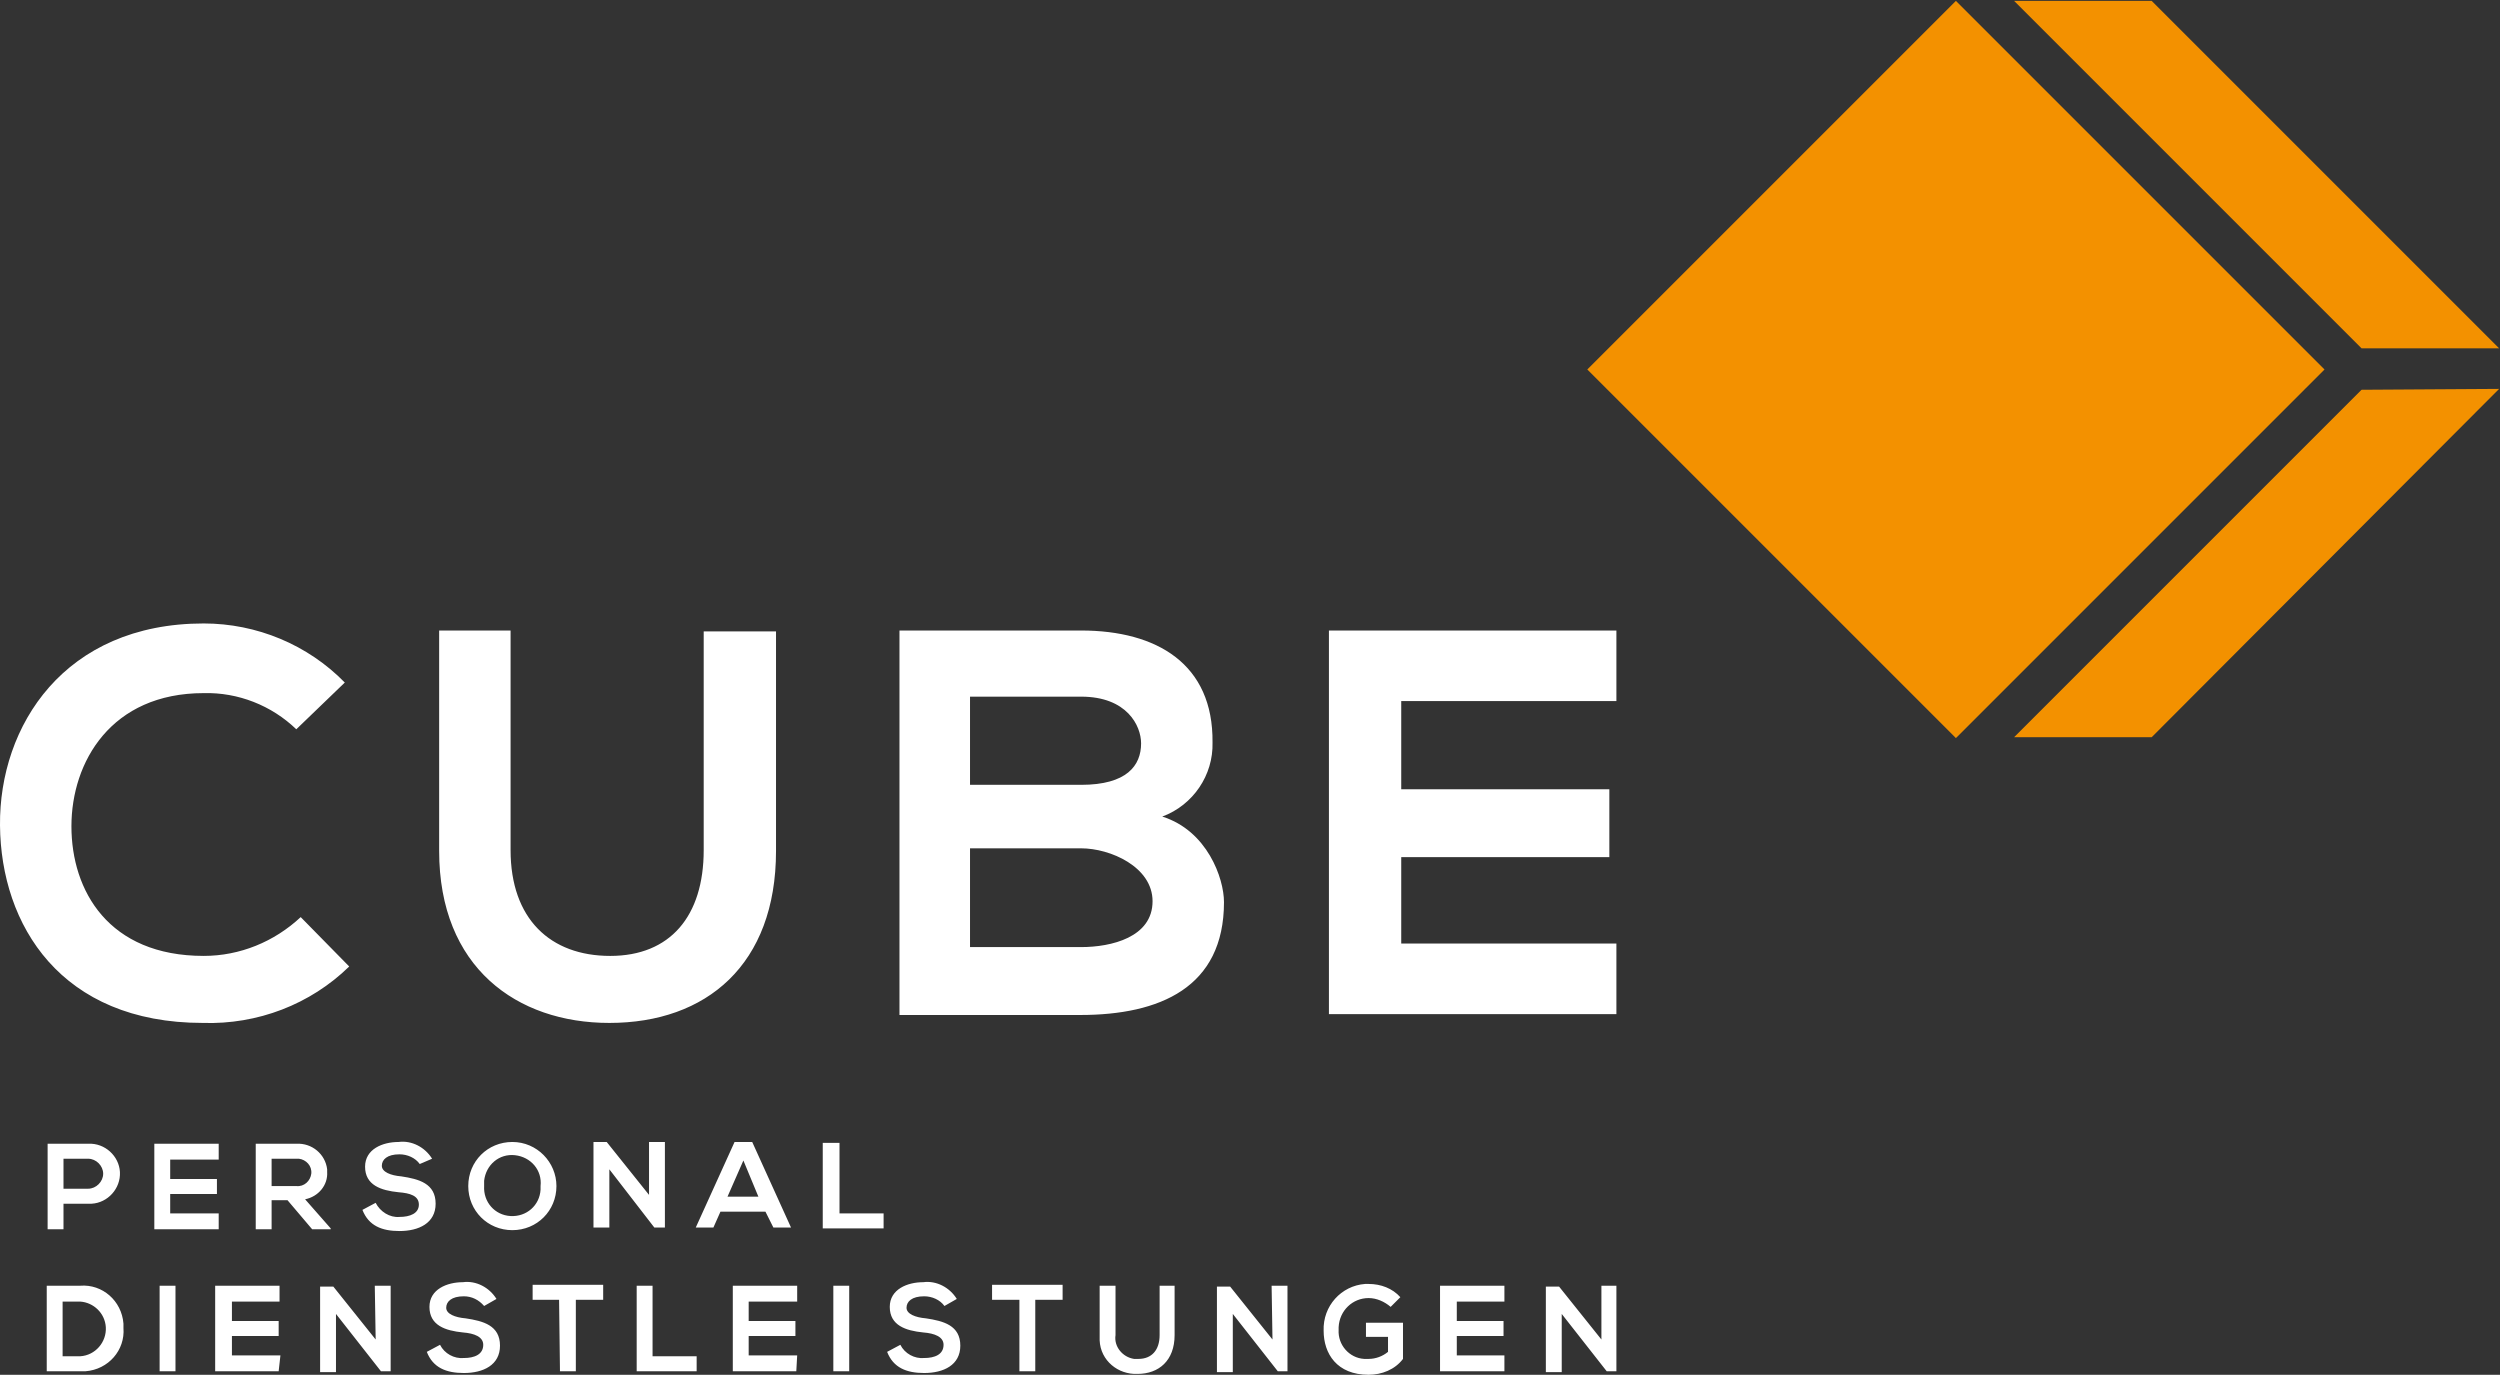 <?xml version="1.0" encoding="utf-8"?>
<!-- Generator: Adobe Illustrator 22.1.0, SVG Export Plug-In . SVG Version: 6.00 Build 0)  -->
<svg version="1.1" id="Ebene_1" xmlns="http://www.w3.org/2000/svg" xmlns:xlink="http://www.w3.org/1999/xlink" x="0px" y="0px"
	 viewBox="0 0 283.5 155.9" style="enable-background:new 0 0 283.5 155.9;" xml:space="preserve">
<rect x="0" y="0" width="283.5" height="155.9" fill="#333333" stroke="none"/>
<style type="text/css">
	.st0{fill:#F39100;}
	.st1{fill:#FFFFFF;}
</style>
<title>Zeichenfläche 1</title>
<path class="st0" d="M244,0.1l39.4,39.4h-15.6L228.4,0.1H244z M267.8,44.2l-39.4,39.4H244l39.4-39.5L267.8,44.2z M221.8,0.1
	l-41.8,41.8l41.8,41.8l41.8-41.8L221.8,0.1z"/>
<path class="st1" d="M183.3,115h-32.6V71.5h32.6v8h-24.4v10h23.6v7.7h-23.6v9.8h24.4V115z M110,107.4h12.6c3.4,0,8.1-1.1,8.1-5.2
	c0-3.9-4.8-6-8.1-6H110V107.4z M110,89h12.6c5.2,0,6.8-2.2,6.8-4.7c0-2-1.6-5.3-6.8-5.3H110V89z M137.5,84.2
	c0.1,3.7-2.2,7.1-5.7,8.4c5.1,1.6,7,7,7,9.7c0,9.7-7.3,12.8-16.3,12.8H102V71.5h20.6C131.2,71.5,137.6,75.3,137.5,84.2 M88,71.6
	v24.9c0,12.9-7.9,19.5-18.9,19.5c-10.5,0-19.3-6.3-19.3-19.5v-25h8.1v24.9c0,7.8,4.5,12,11.3,12s10.6-4.5,10.6-12V71.6H88z
	 M39.6,109.6c-4.4,4.3-10.4,6.6-16.6,6.4C6.9,116,0.1,104.9,0,93.6s7.3-22.9,23.1-22.9c6,0,11.8,2.4,16,6.7l-5.5,5.3
	c-2.8-2.7-6.6-4.2-10.5-4.1c-10.5,0-15,7.8-15,15.1s4.2,14.7,15,14.7c4.1,0,8-1.6,11-4.4L39.6,109.6z"/>
<path class="st1" d="M181.5,145.8h1.8v9.7h-1.1l-5.1-6.5v6.6h-1.8v-9.7h1.5l4.8,6V145.8z M170.6,155.5h-7.3v-9.7h7.3v1.8h-5.4v2.2
	h5.3v1.7h-5.3v2.2h5.4V155.5z M157.7,148.2c-0.7-0.6-1.6-1-2.5-1c-1.8,0-3.3,1.4-3.4,3.3c0,0.1,0,0.2,0,0.3
	c-0.1,1.7,1.2,3.2,2.9,3.3c0.2,0,0.3,0,0.5,0c0.8,0,1.6-0.3,2.2-0.8v-1.7h-2.5v-1.6h4.2v4.1c-0.9,1.2-2.4,1.8-3.9,1.8
	c-3.6,0-5.1-2.4-5.1-5c-0.1-2.8,2-5.1,4.7-5.3c0.1,0,0.3,0,0.4,0c1.4,0,2.7,0.5,3.6,1.5L157.7,148.2z M144.2,145.8h1.8v9.7h-1.1
	l-5.1-6.5v6.6H138v-9.7h1.5l4.8,6L144.2,145.8z M133.2,145.8v5.6c0,2.9-1.8,4.4-4.2,4.4c-2.2,0.1-4.2-1.5-4.3-3.8c0-0.2,0-0.4,0-0.6
	v-5.6h1.8v5.6c-0.2,1.3,0.8,2.5,2.1,2.7c0.2,0,0.3,0,0.5,0c1.5,0,2.4-1,2.4-2.7v-5.6H133.2z M115.6,147.4h-3.1v-1.7h8v1.7h-3.1v8.1
	h-1.8L115.6,147.4z M107.1,148.1c-0.5-0.7-1.4-1.1-2.3-1.1c-1.4,0-2,0.6-2,1.3s1,1.1,2.2,1.2c2,0.3,3.9,0.8,3.9,3.1
	c0,2.2-1.9,3.1-4.1,3.1c-2,0-3.5-0.6-4.2-2.4l1.5-0.8c0.5,1,1.6,1.6,2.7,1.5c1.2,0,2.2-0.4,2.2-1.5c0-0.9-1-1.3-2.3-1.4
	c-2-0.2-3.8-0.8-3.8-2.9c0-2,2-2.8,3.8-2.8c1.5-0.2,3,0.6,3.8,1.9L107.1,148.1z M94.5,145.8h1.8v9.7h-1.8L94.5,145.8z M90.3,155.5
	h-7.2v-9.7h7.3v1.8h-5.5v2.2h5.3v1.7h-5.3v2.2h5.5L90.3,155.5z M74,145.8v8h5v1.7h-6.8v-9.7L74,145.8z M63.4,147.4h-3v-1.7h8v1.7
	h-3.1v8.1h-1.8L63.4,147.4z M54.9,148.1c-0.6-0.7-1.4-1.1-2.3-1.1c-1.4,0-2,0.6-2,1.3s1,1.1,2.2,1.2c2,0.3,3.9,0.8,3.9,3.1
	c0,2.2-1.9,3.1-4.1,3.1c-2,0-3.5-0.6-4.2-2.4l1.5-0.8c0.5,1,1.6,1.6,2.7,1.5c1.2,0,2.2-0.4,2.2-1.5c0-0.9-1-1.3-2.3-1.4
	c-2-0.2-3.8-0.8-3.8-2.9c0-2,2-2.8,3.8-2.8c1.5-0.2,3,0.6,3.8,1.9L54.9,148.1z M42.5,145.8h1.8v9.7h-1.1l-5.1-6.5v6.6h-1.8v-9.7h1.5
	l4.8,6L42.5,145.8z M31.6,155.5h-7.2v-9.7h7.3v1.8h-5.4v2.2h5.3v1.7h-5.3v2.2h5.5L31.6,155.5z M18.1,145.8h1.8v9.7h-1.8L18.1,145.8z
	 M7.1,153.8h2c1.7-0.1,3-1.6,2.9-3.3c-0.1-1.6-1.4-2.8-2.9-2.9h-2V153.8z M14,150.6c0.2,2.5-1.7,4.7-4.3,4.9c-0.2,0-0.4,0-0.6,0H5.3
	v-9.7h3.8c2.5-0.2,4.7,1.7,4.9,4.3C14,150.2,14,150.4,14,150.6 M95.2,129.6v8h5v1.7h-6.9v-9.7L95.2,129.6z M84.3,131.6l-1.8,4.1H86
	L84.3,131.6z M86.8,137.4h-5.1l-0.8,1.8h-2l4.4-9.7h2l4.4,9.7h-2L86.8,137.4z M73.6,129.5h1.8v9.7h-1.2l0,0l-5.1-6.6v6.6h-1.8v-9.7
	h1.5l4.8,6L73.6,129.5z M54.9,134.5c-0.1,1.8,1.2,3.3,3,3.4c1.8,0.1,3.3-1.2,3.4-3c0-0.1,0-0.2,0-0.4c0.2-1.8-1.1-3.3-2.9-3.5
	c-1.8-0.2-3.3,1.1-3.5,2.9C54.9,134.1,54.9,134.3,54.9,134.5 M63.1,134.5c0,2.8-2.2,5-5,5s-5-2.2-5-5s2.2-5,5-5
	S63.1,131.8,63.1,134.5 M47.6,132c-0.5-0.7-1.4-1.1-2.3-1.1c-1.4,0-2,0.6-2,1.3s1,1.1,2.2,1.2c2,0.3,3.9,0.8,3.9,3.1
	c0,2.2-1.9,3.1-4.1,3.1c-2,0-3.5-0.6-4.2-2.4l1.5-0.8c0.5,1,1.6,1.7,2.7,1.6c1.2,0,2.2-0.4,2.2-1.4s-1-1.3-2.3-1.4
	c-2-0.2-3.8-0.8-3.8-2.9c0-2,2-2.8,3.8-2.8c1.5-0.2,3,0.6,3.8,1.9L47.6,132z M30.8,131.4v3.1h2.8c0.9,0.1,1.6-0.6,1.7-1.4
	c0.1-0.9-0.6-1.6-1.4-1.7c-0.1,0-0.2,0-0.2,0H30.8z M37.6,139.4h-2.2l-2.8-3.3h-1.8v3.3H29v-9.7h4.6c1.8-0.1,3.3,1.2,3.5,2.9
	c0,0.1,0,0.2,0,0.3c0.1,1.5-1,2.8-2.5,3.1l2.9,3.3V139.4z M24.8,139.4h-7.3v-9.7h7.3v1.8h-5.5v2.2h5.3v1.7h-5.3v2.2h5.5V139.4z
	 M7.2,134.8H10c0.9,0,1.7-0.8,1.7-1.7s-0.8-1.7-1.7-1.7H7.2V134.8z M10,136.5H7.2v2.9H5.4v-9.7H10c1.9-0.1,3.5,1.4,3.6,3.2
	c0.1,1.9-1.4,3.5-3.2,3.6C10.2,136.5,10.1,136.5,10,136.5"/>
</svg>
